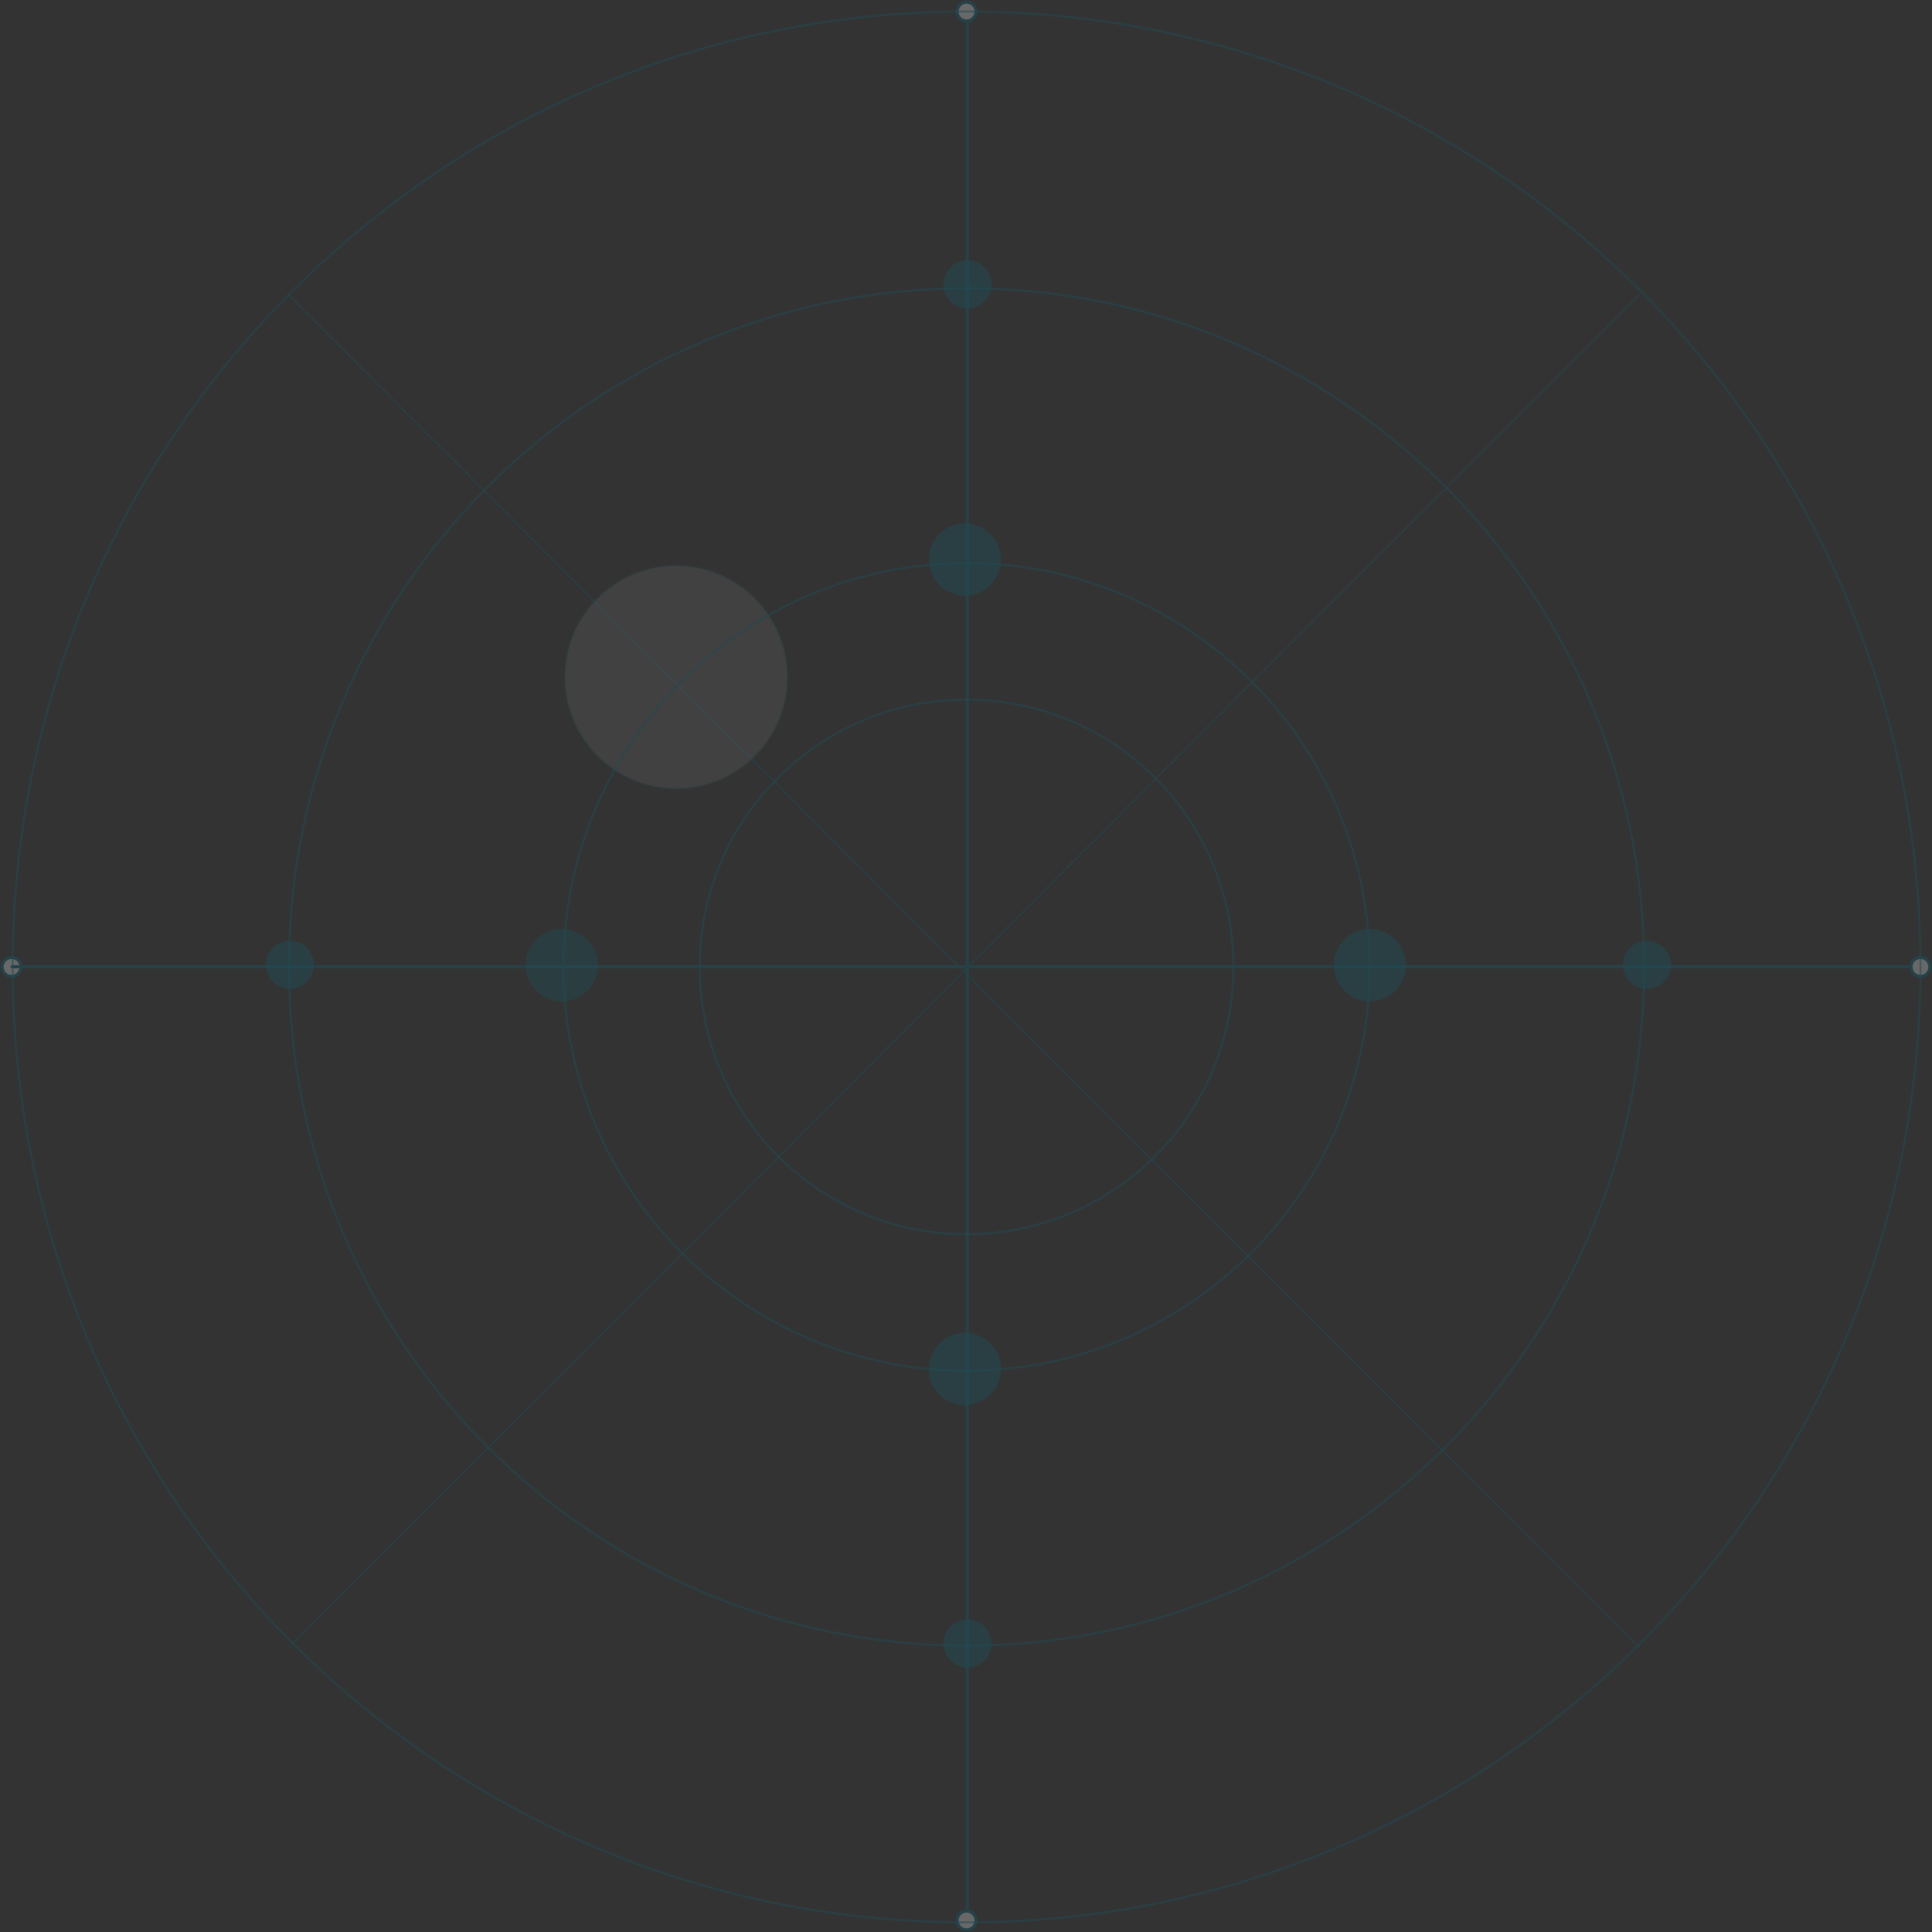 <svg width="938" height="938" viewBox="0 0 938 938" fill="none" xmlns="http://www.w3.org/2000/svg">
<rect x="0" y="0" width="938" height="938" fill="#333333" stroke="none"/>
<g opacity="0.4">
<g opacity="0.65">
<ellipse cx="5.595" cy="469.458" rx="4.595" ry="4.602" fill="white" stroke="#026D85" stroke-width="1.5" stroke-linecap="round" stroke-linejoin="round"/>
<path d="M5.841 469.375L933.383 469.374" stroke="#026D85" stroke-width="1.5" stroke-linecap="round" stroke-linejoin="round"/>
<ellipse cx="932.405" cy="469.458" rx="4.595" ry="4.602" fill="white" stroke="#026D85" stroke-width="1.5" stroke-linecap="round" stroke-linejoin="round"/>
<ellipse cx="469.273" cy="932.399" rx="4.595" ry="4.602" fill="white" stroke="#026D85" stroke-width="1.5" stroke-linecap="round" stroke-linejoin="round"/>
<path d="M469.612 927.082L469.612 9.728" stroke="#026D85" stroke-width="1.5" stroke-linecap="round" stroke-linejoin="round"/>
<ellipse cx="469.272" cy="5.602" rx="4.595" ry="4.602" fill="white" stroke="#026D85" stroke-width="1.5" stroke-linecap="round" stroke-linejoin="round"/>
<path d="M140.013 799.966L795.795 143.159" stroke="#026D85" stroke-width="0.5" stroke-linecap="round" stroke-linejoin="round"/>
<path d="M795.796 799.967L140.014 143.159" stroke="#026D85" stroke-width="0.5" stroke-linecap="round" stroke-linejoin="round"/>
<path opacity="0.25" d="M382.337 328.759C382.337 358.657 358.138 382.893 328.288 382.893C298.438 382.893 274.239 358.657 274.239 328.759C274.239 298.861 298.438 274.625 328.288 274.625C358.138 274.625 382.337 298.861 382.337 328.759Z" fill="white" stroke="#026D85"/>
</g>
<g opacity="0.5">
<path d="M469.271 933.319C725.053 933.319 932.406 725.643 932.406 469.461C932.406 213.279 725.053 5.602 469.271 5.602C213.489 5.602 6.136 213.279 6.136 469.461C6.136 725.643 213.489 933.319 469.271 933.319Z" stroke="#026D85" stroke-miterlimit="10"/>
<path d="M469.271 798.948C650.958 798.948 798.244 651.432 798.244 469.461C798.244 287.491 650.958 139.975 469.271 139.975C287.584 139.975 140.298 287.491 140.298 469.461C140.298 651.432 287.584 798.948 469.271 798.948Z" stroke="#026D85" stroke-miterlimit="10"/>
<path d="M469.271 665.496C577.369 665.496 665 577.728 665 469.461C665 361.194 577.369 273.426 469.271 273.426C361.173 273.426 273.542 361.194 273.542 469.461C273.542 577.728 361.173 665.496 469.271 665.496Z" stroke="#026D85" stroke-miterlimit="10"/>
<path d="M469.271 599.226C540.829 599.226 598.838 541.126 598.838 469.456C598.838 397.787 540.829 339.687 469.271 339.687C397.713 339.687 339.703 397.787 339.703 469.456C339.703 541.126 397.713 599.226 469.271 599.226Z" stroke="#026D85" stroke-miterlimit="10"/>
</g>
<g opacity="0.5">
<path d="M129.047 468.439C129.047 461.995 134.311 456.723 140.744 456.723C147.178 456.723 152.442 461.995 152.442 468.439C152.442 474.882 147.178 480.154 140.744 480.154C134.311 480.154 129.047 474.882 129.047 468.439Z" fill="#026D85"/>
<path opacity="0.9" d="M255.166 468.623C255.166 458.958 263.061 451.05 272.712 451.05C282.362 451.05 290.258 458.958 290.258 468.623C290.258 478.289 282.362 486.197 272.712 486.197C263.061 486.197 255.166 478.289 255.166 468.623Z" fill="#026D85"/>
<path d="M647.544 468.623C647.544 458.958 655.44 451.05 665.09 451.05C674.74 451.05 682.636 458.958 682.636 468.623C682.636 478.289 674.74 486.197 665.09 486.197C655.44 486.197 647.544 478.289 647.544 468.623Z" fill="#026D85"/>
<path d="M787.911 468.439C787.911 461.995 793.175 456.723 799.608 456.723C806.042 456.723 811.306 461.995 811.306 468.439C811.306 474.882 806.042 480.154 799.608 480.154C793.175 480.154 787.911 474.882 787.911 468.439Z" fill="#026D85"/>
<path d="M469.718 809.643C463.284 809.643 458.021 804.371 458.021 797.928C458.021 791.484 463.284 786.212 469.718 786.212C476.151 786.212 481.415 791.484 481.415 797.928C481.415 804.371 476.151 809.643 469.718 809.643Z" fill="#026D85"/>
<path d="M468.442 682.236C458.791 682.236 450.896 674.328 450.896 664.662C450.896 654.997 458.791 647.089 468.442 647.089C478.092 647.089 485.988 654.997 485.988 664.662C485.988 674.328 478.092 682.236 468.442 682.236Z" fill="#026D85"/>
<path d="M468.442 289.242C458.791 289.242 450.896 281.334 450.896 271.668C450.896 262.003 458.791 254.095 468.442 254.095C478.092 254.095 485.988 262.003 485.988 271.668C485.988 281.334 478.092 289.242 468.442 289.242Z" fill="#026D85"/>
<path d="M469.718 149.749C463.284 149.749 458.021 144.477 458.021 138.033C458.021 131.589 463.284 126.317 469.718 126.317C476.151 126.317 481.415 131.589 481.415 138.033C481.415 144.477 476.151 149.749 469.718 149.749Z" fill="#026D85"/>
</g>
</g>
</svg>
